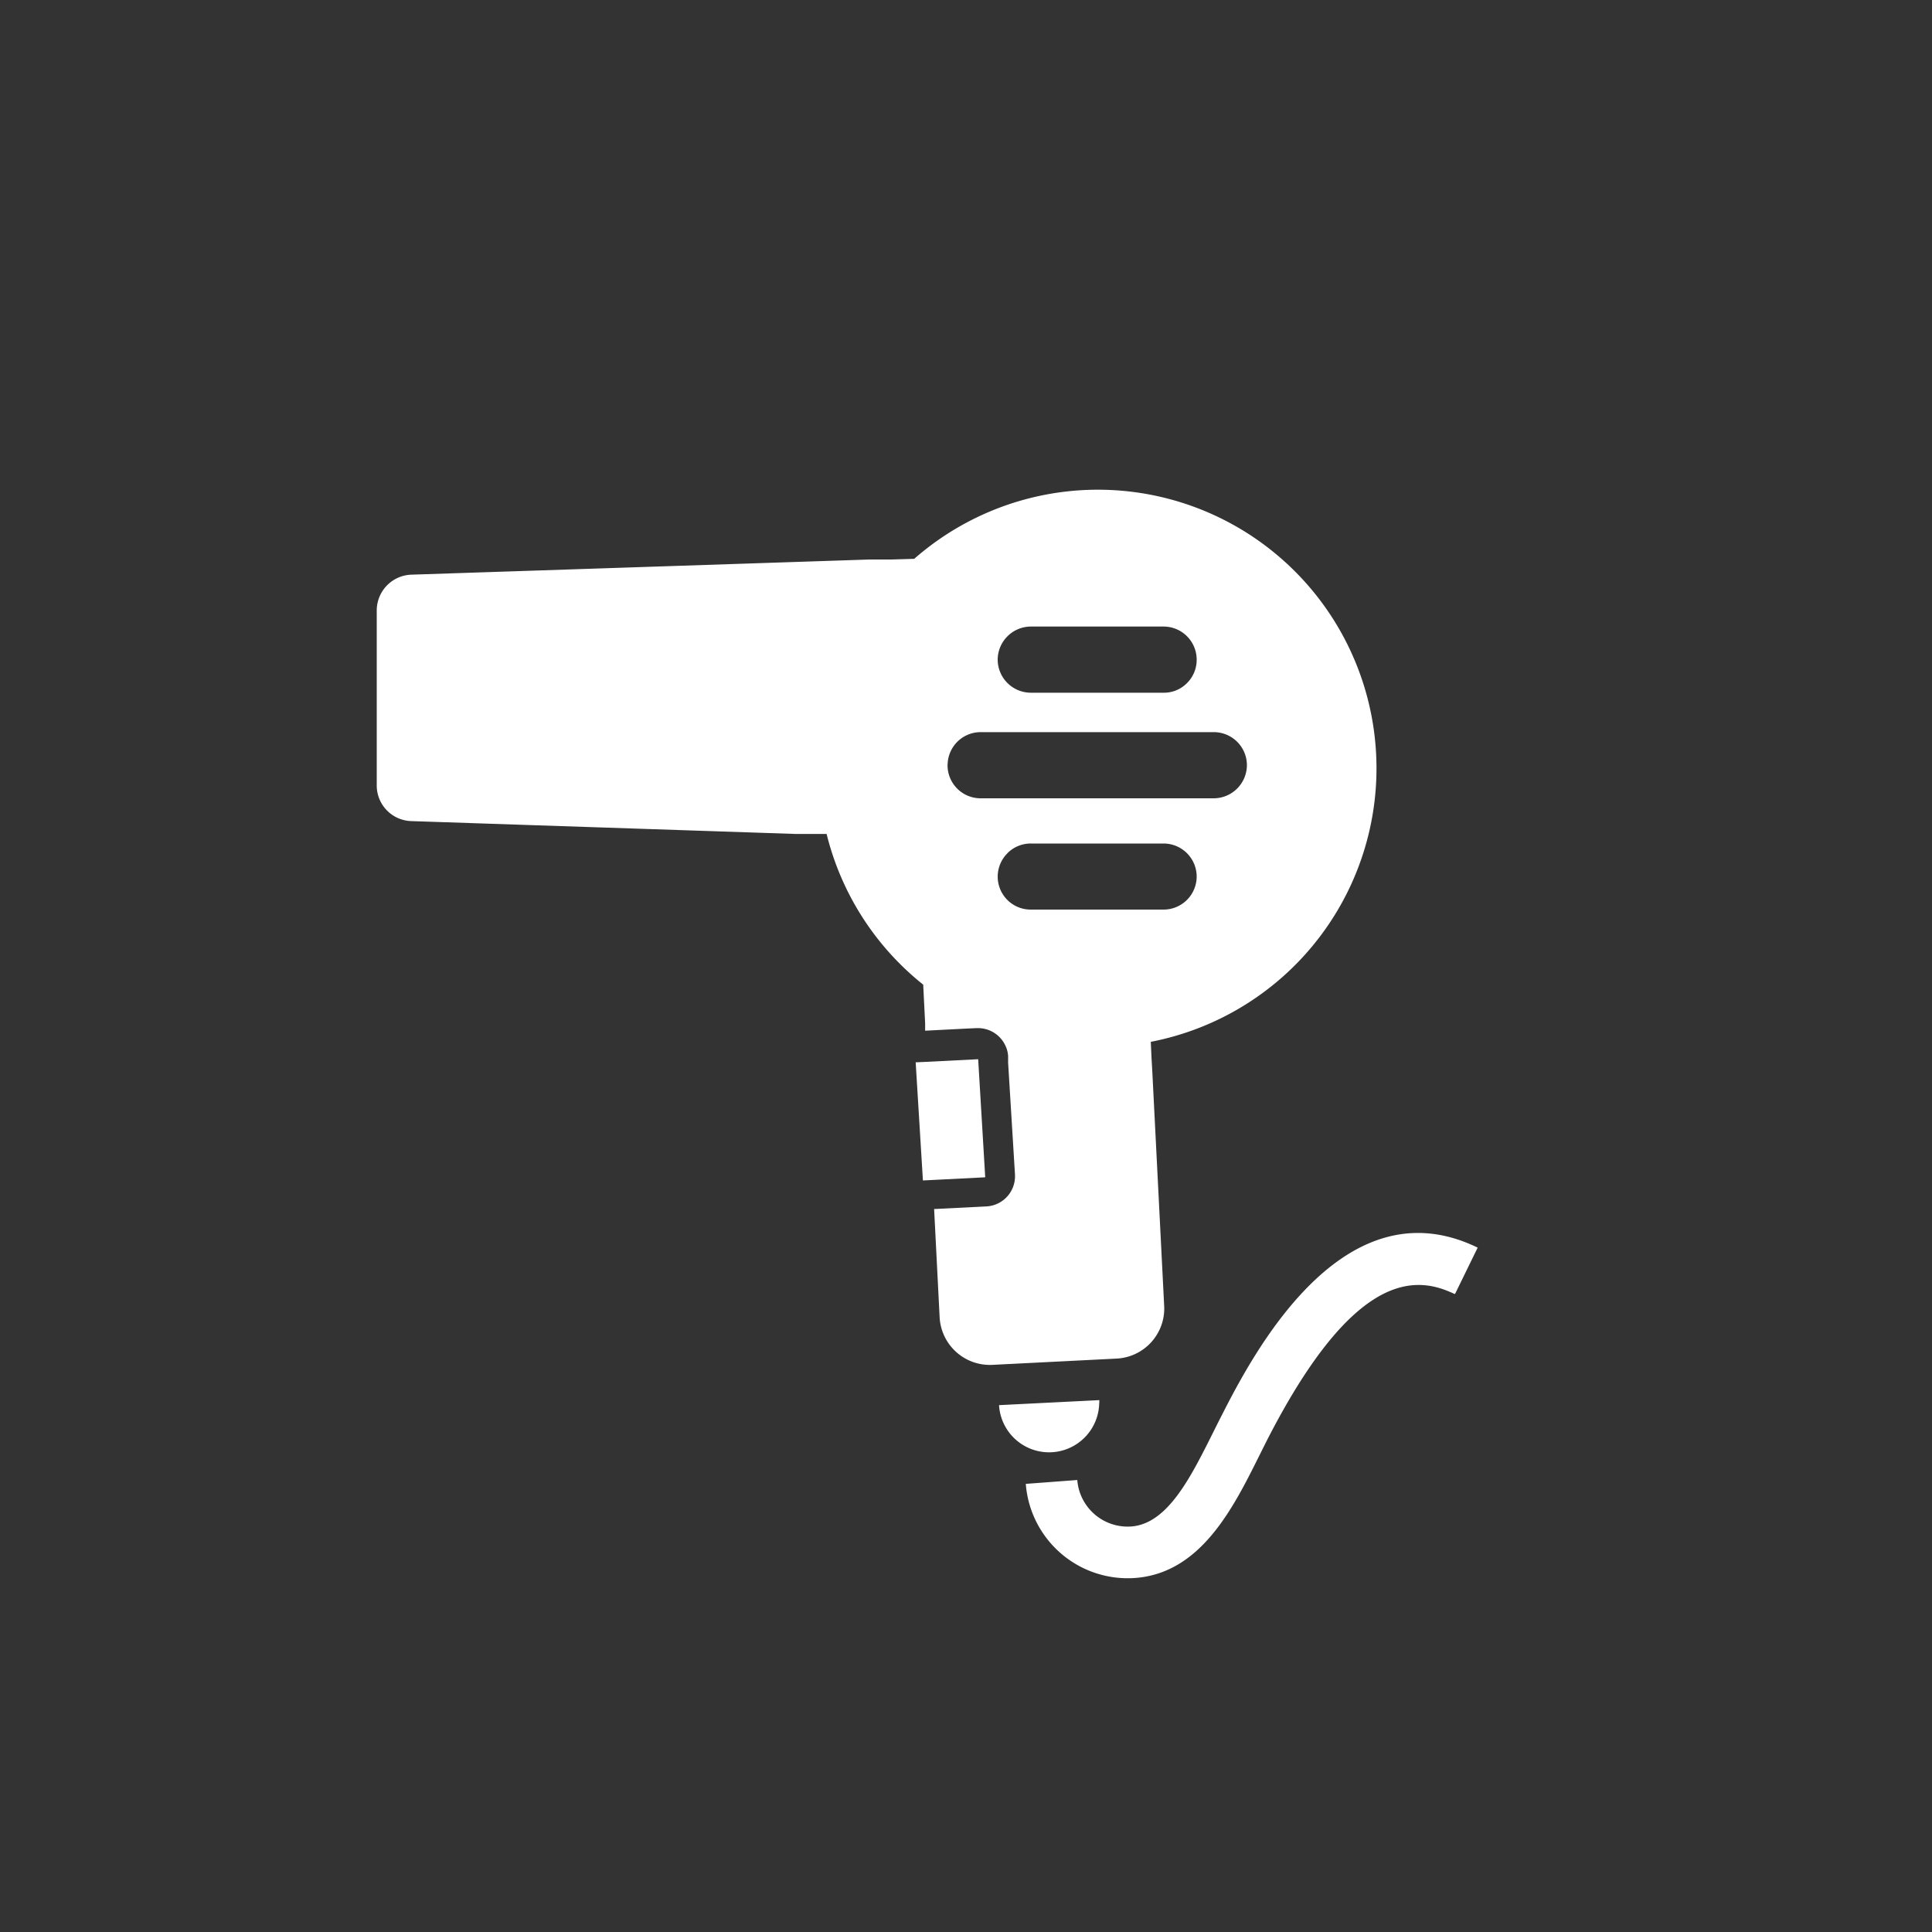 <svg xmlns="http://www.w3.org/2000/svg" width="200" height="200" viewBox="0 0 200 200"><rect x="0" y="0" width="200" height="200" fill="#333333" stroke="none"/><defs><style>.f3a99d3d-f801-4076-9bf4-99a5e9be7fe2{fill:#fff;}</style></defs><g id="b6473f47-e2d8-4883-85fc-dc3f35818bc3" data-name="10"><path class="f3a99d3d-f801-4076-9bf4-99a5e9be7fe2" d="M120.52,135.29,119.29,111l-.09-1.58-.07-1.57a28.84,28.84,0,1,0-24.49-50l-2.36.07L90,57.92,42.58,59.49A3.71,3.71,0,0,0,39,63.19V81.25A3.69,3.69,0,0,0,42.58,85l39.77,1.33,1.62,0,1.6,0a28.75,28.75,0,0,0,10,15.6l.1,2h0l.1,2,0,.77h0v0l1.12-.06,2.94-.15,1.26-.06h.17a3.12,3.12,0,0,1,2.83,1.84,2.82,2.82,0,0,1,.27,1.08l0,.66.71,11.57a3.13,3.13,0,0,1-3,3.31l-5.38.27H96.7l.57,11.2a5.21,5.21,0,0,0,5.46,4.93l12.87-.65A5.19,5.19,0,0,0,120.52,135.29Zm3.36-67a3.38,3.38,0,0,1-1,2.42,3.34,3.34,0,0,1-2.41,1H106.7a3.44,3.44,0,0,1-3.42-3.43,3.45,3.45,0,0,1,3.42-3.42h13.76A3.43,3.43,0,0,1,123.88,68.25ZM98.1,79.08a3.42,3.42,0,0,1,3.4-3.29h24.16a3.43,3.43,0,0,1,3.42,3.43,3.45,3.45,0,0,1-3.42,3.42H101.5a3.42,3.42,0,0,1-3.41-3.42A.66.66,0,0,1,98.1,79.08Zm6.19,9.24a3.4,3.4,0,0,1,2.41-1h13.76a3.43,3.43,0,0,1,3.42,3.42,3.43,3.43,0,0,1-3.42,3.42H106.7a3.41,3.41,0,0,1-2.41-5.83Z"/><path class="f3a99d3d-f801-4076-9bf4-99a5e9be7fe2" d="M113.8,145.21a2.44,2.44,0,0,0,0-.27h0v0l-10.38.52a5.19,5.19,0,0,0,10.37-.21Z"/><polygon class="f3a99d3d-f801-4076-9bf4-99a5e9be7fe2" points="101.96 121.87 101.96 121.87 101.99 121.87 101.26 109.65 95.92 109.92 94.84 109.97 94.83 109.97 94.83 109.97 94.79 109.97 95.54 122.2 96.55 122.15 101.86 121.88 101.96 121.87"/><path class="f3a99d3d-f801-4076-9bf4-99a5e9be7fe2" d="M153,129.17l0,0c-14.16-6.93-23.56,11.51-26.64,17.57-.27.52-.53,1.05-.8,1.59-2.31,4.62-4.69,9.4-8.44,9.69a5.23,5.23,0,0,1-5.6-4.81l-5.33.4a10.58,10.58,0,0,0,11.33,9.74c6.79-.51,10.14-7.24,12.83-12.64l.77-1.54c8.68-17,14.95-17.19,19-15.42a3.89,3.89,0,0,1,.42.19l.09,0,2.33-4.77Z"/></g></svg>